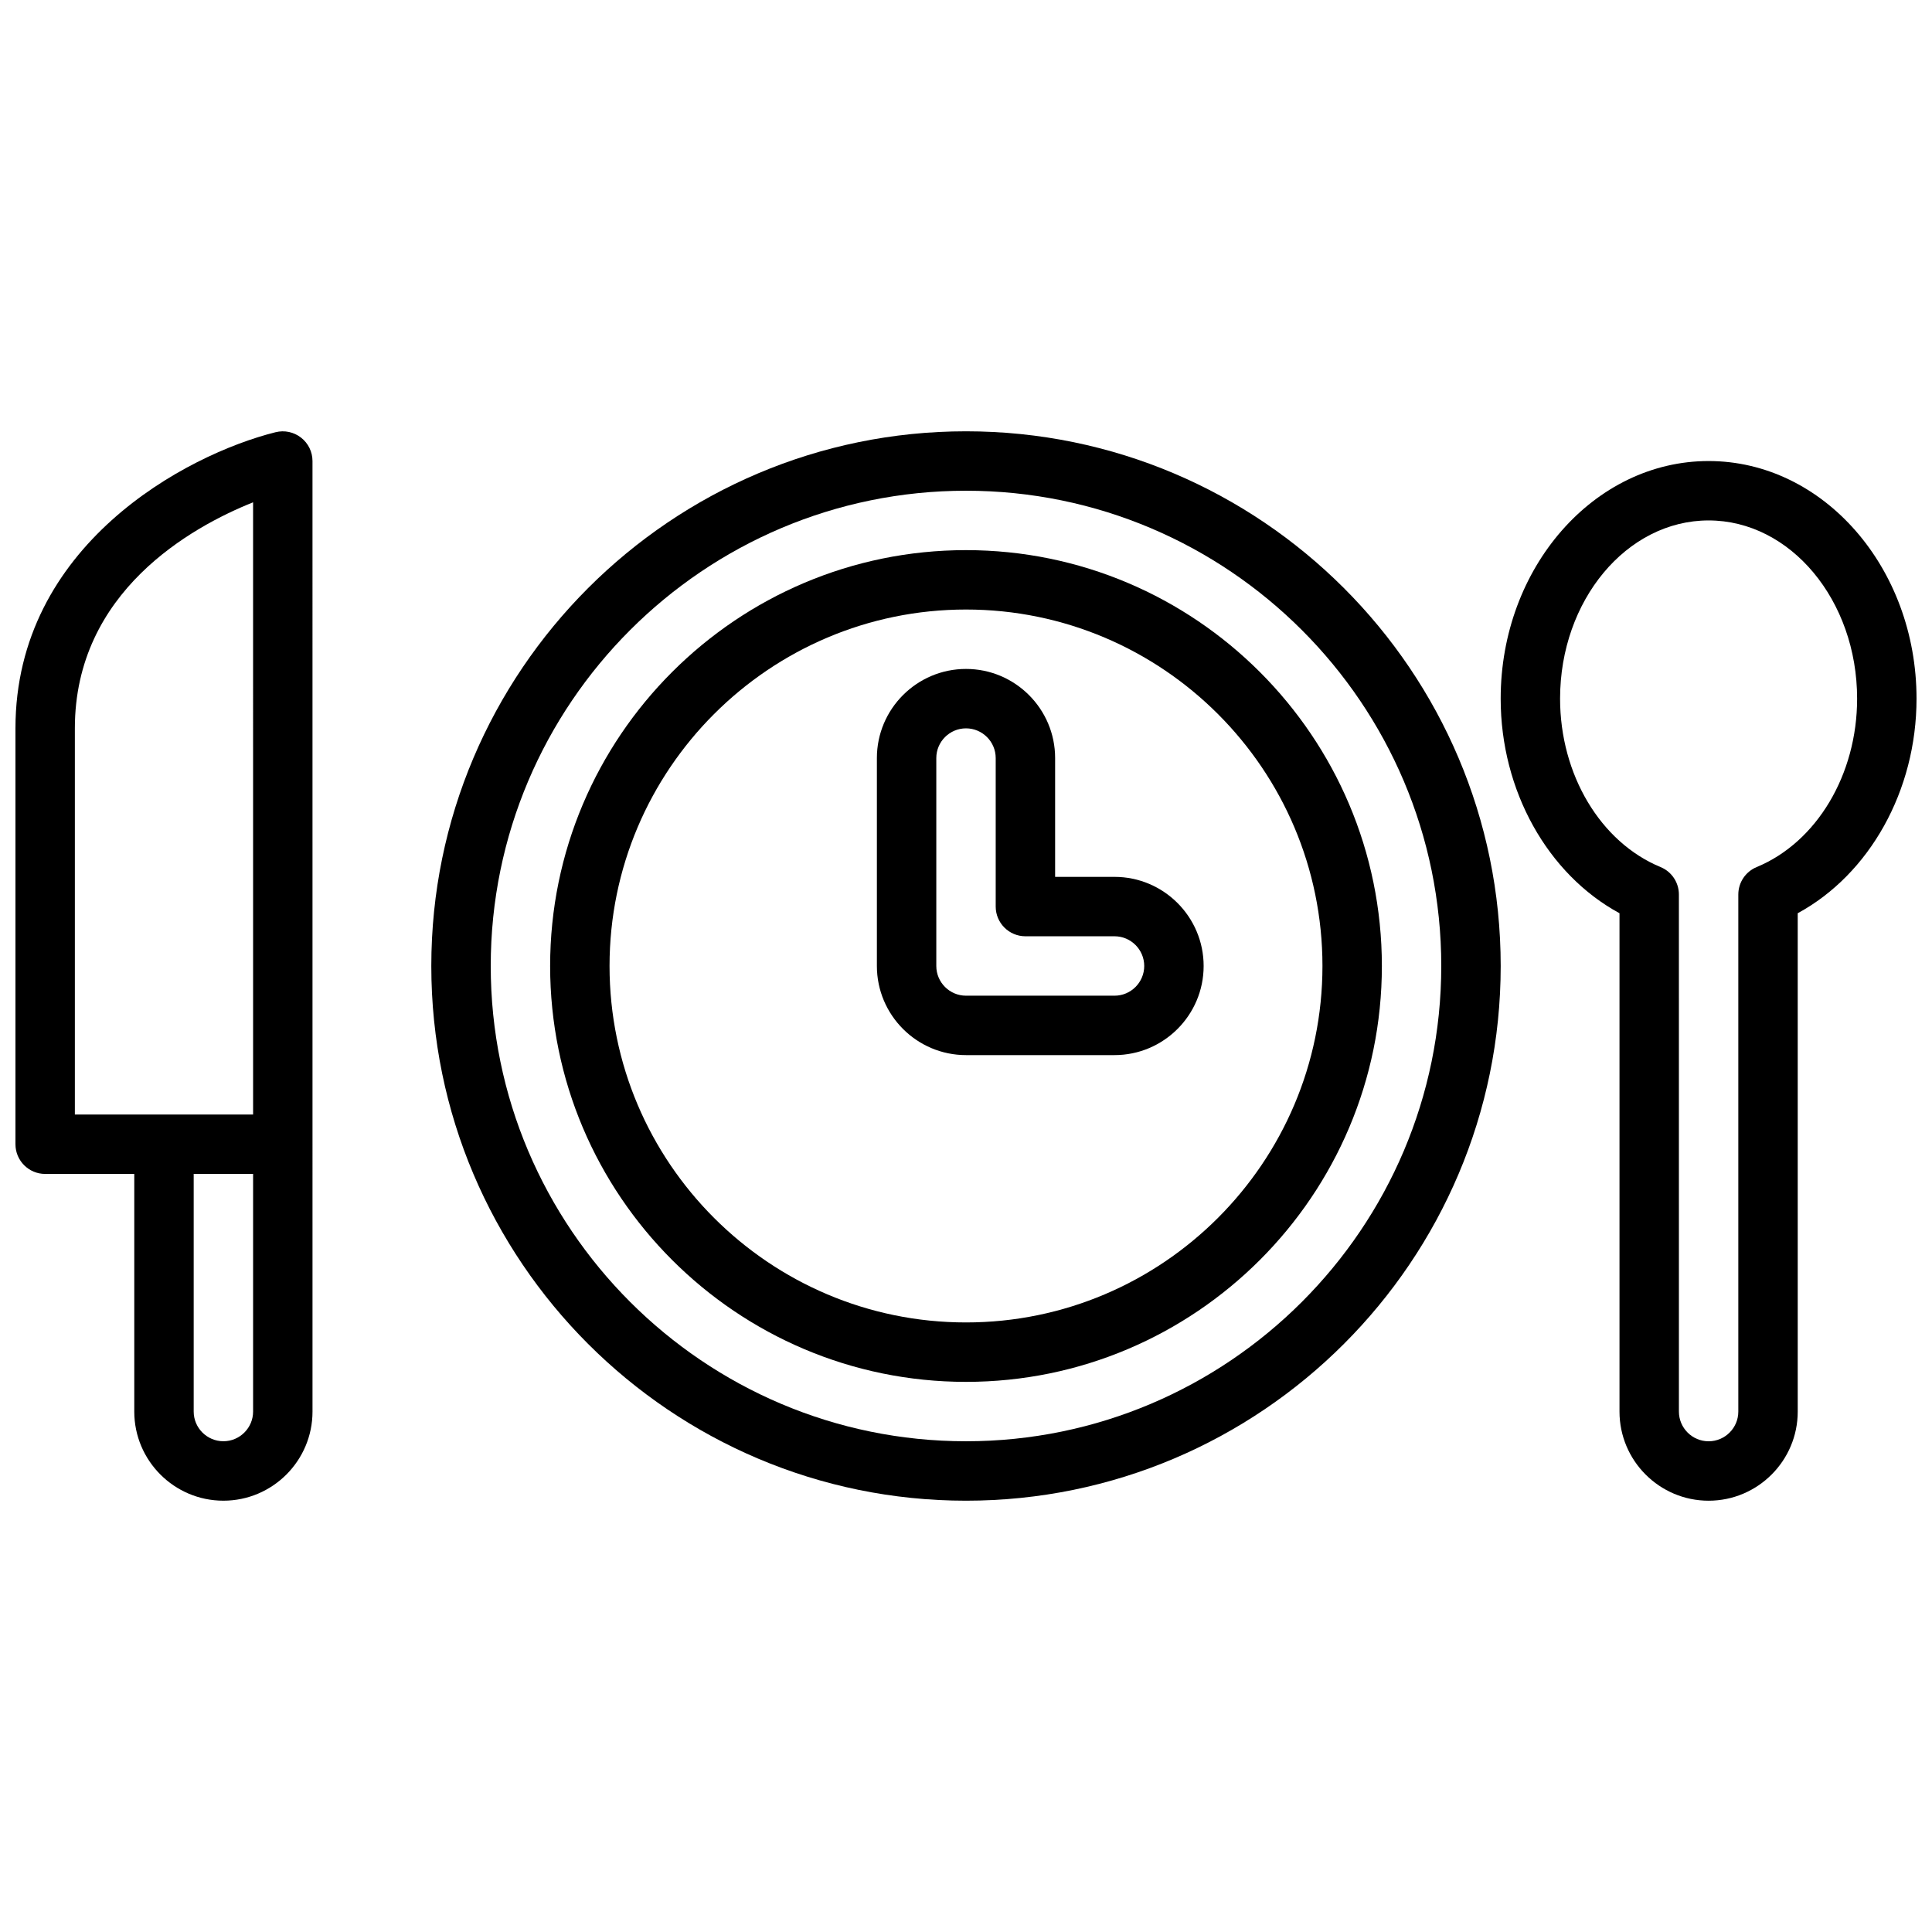 <?xml version="1.0" encoding="UTF-8"?>
<!-- Uploaded to: SVG Find, www.svgrepo.com, Generator: SVG Find Mixer Tools -->
<svg width="800px" height="800px" version="1.1" viewBox="144 144 512 512" xmlns="http://www.w3.org/2000/svg">
 <defs>
  <clipPath id="b">
   <path d="m148.09 258h78.906v284h-78.906z"/>
  </clipPath>
  <clipPath id="a">
   <path d="m541 266h110.9v276h-110.9z"/>
  </clipPath>
 </defs>
 <path d="m400 258.3c-78.129 0-141.7 63.566-141.7 141.7s63.566 141.7 141.7 141.7 141.7-63.566 141.7-141.7-63.566-141.7-141.7-141.7zm0 267.65c-69.445 0-125.95-56.504-125.95-125.95 0-69.445 56.504-125.95 125.95-125.95 69.445 0 125.95 56.504 125.95 125.95-0.004 69.449-56.508 125.95-125.95 125.95z"/>
 <path d="m400 289.79c-60.773 0-110.21 49.438-110.21 110.21 0 60.773 49.438 110.21 110.21 110.21 60.773 0 110.21-49.438 110.21-110.21 0-60.77-49.438-110.21-110.21-110.21zm0 204.67c-52.09 0-94.465-42.375-94.465-94.465s42.375-94.465 94.465-94.465 94.465 42.375 94.465 94.465c-0.004 52.09-42.379 94.465-94.465 94.465z"/>
 <g clip-path="url(#b)">
  <path d="m217.03 258.54c-23.844 5.957-68.934 30.031-68.934 78.484v110.21c0 4.344 3.527 7.871 7.871 7.871h23.617v62.977c0 13.02 10.598 23.617 23.617 23.617s23.617-10.598 23.617-23.617l-0.004-251.9c0-2.426-1.117-4.715-3.031-6.203-1.902-1.488-4.398-2.031-6.754-1.434zm-53.191 78.484c0-36.219 30.891-53.363 47.23-59.906l0.004 162.24h-47.234zm47.234 181.05c0 4.336-3.535 7.871-7.871 7.871-4.336 0-7.871-3.535-7.871-7.871v-62.977h15.742z"/>
 </g>
 <g clip-path="url(#a)">
  <path d="m596.8 266.18c-30.387 0-55.105 28.254-55.105 62.977 0 24.387 12.453 46.531 31.488 56.859v132.07c0 13.02 10.598 23.617 23.617 23.617s23.617-10.598 23.617-23.617l-0.004-132.07c19.027-10.328 31.488-32.473 31.488-56.859 0-34.727-24.719-62.977-55.102-62.977zm12.734 107.6c-2.941 1.219-4.863 4.086-4.863 7.273v137.03c0 4.336-3.535 7.871-7.871 7.871-4.336 0-7.871-3.535-7.871-7.871l-0.004-137.03c0-3.188-1.922-6.062-4.863-7.273-15.926-6.582-26.625-24.516-26.625-44.629 0-26.047 17.656-47.23 39.359-47.23s39.359 21.184 39.359 47.23c0.004 20.113-10.695 38.047-26.621 44.629z"/>
 </g>
 <path d="m439.36 376.38h-15.742v-31.488c0-13.02-10.598-23.617-23.617-23.617s-23.617 10.598-23.617 23.617v55.105c0 13.02 10.598 23.617 23.617 23.617h39.359c13.02 0 23.617-10.598 23.617-23.617 0-13.023-10.598-23.617-23.617-23.617zm0 31.488h-39.359c-4.336 0-7.871-3.535-7.871-7.871v-55.105c0-4.336 3.535-7.871 7.871-7.871s7.871 3.535 7.871 7.871v39.359c0 4.344 3.527 7.871 7.871 7.871h23.617c4.336 0 7.871 3.535 7.871 7.871 0 4.34-3.535 7.875-7.871 7.875z"/>
</svg>